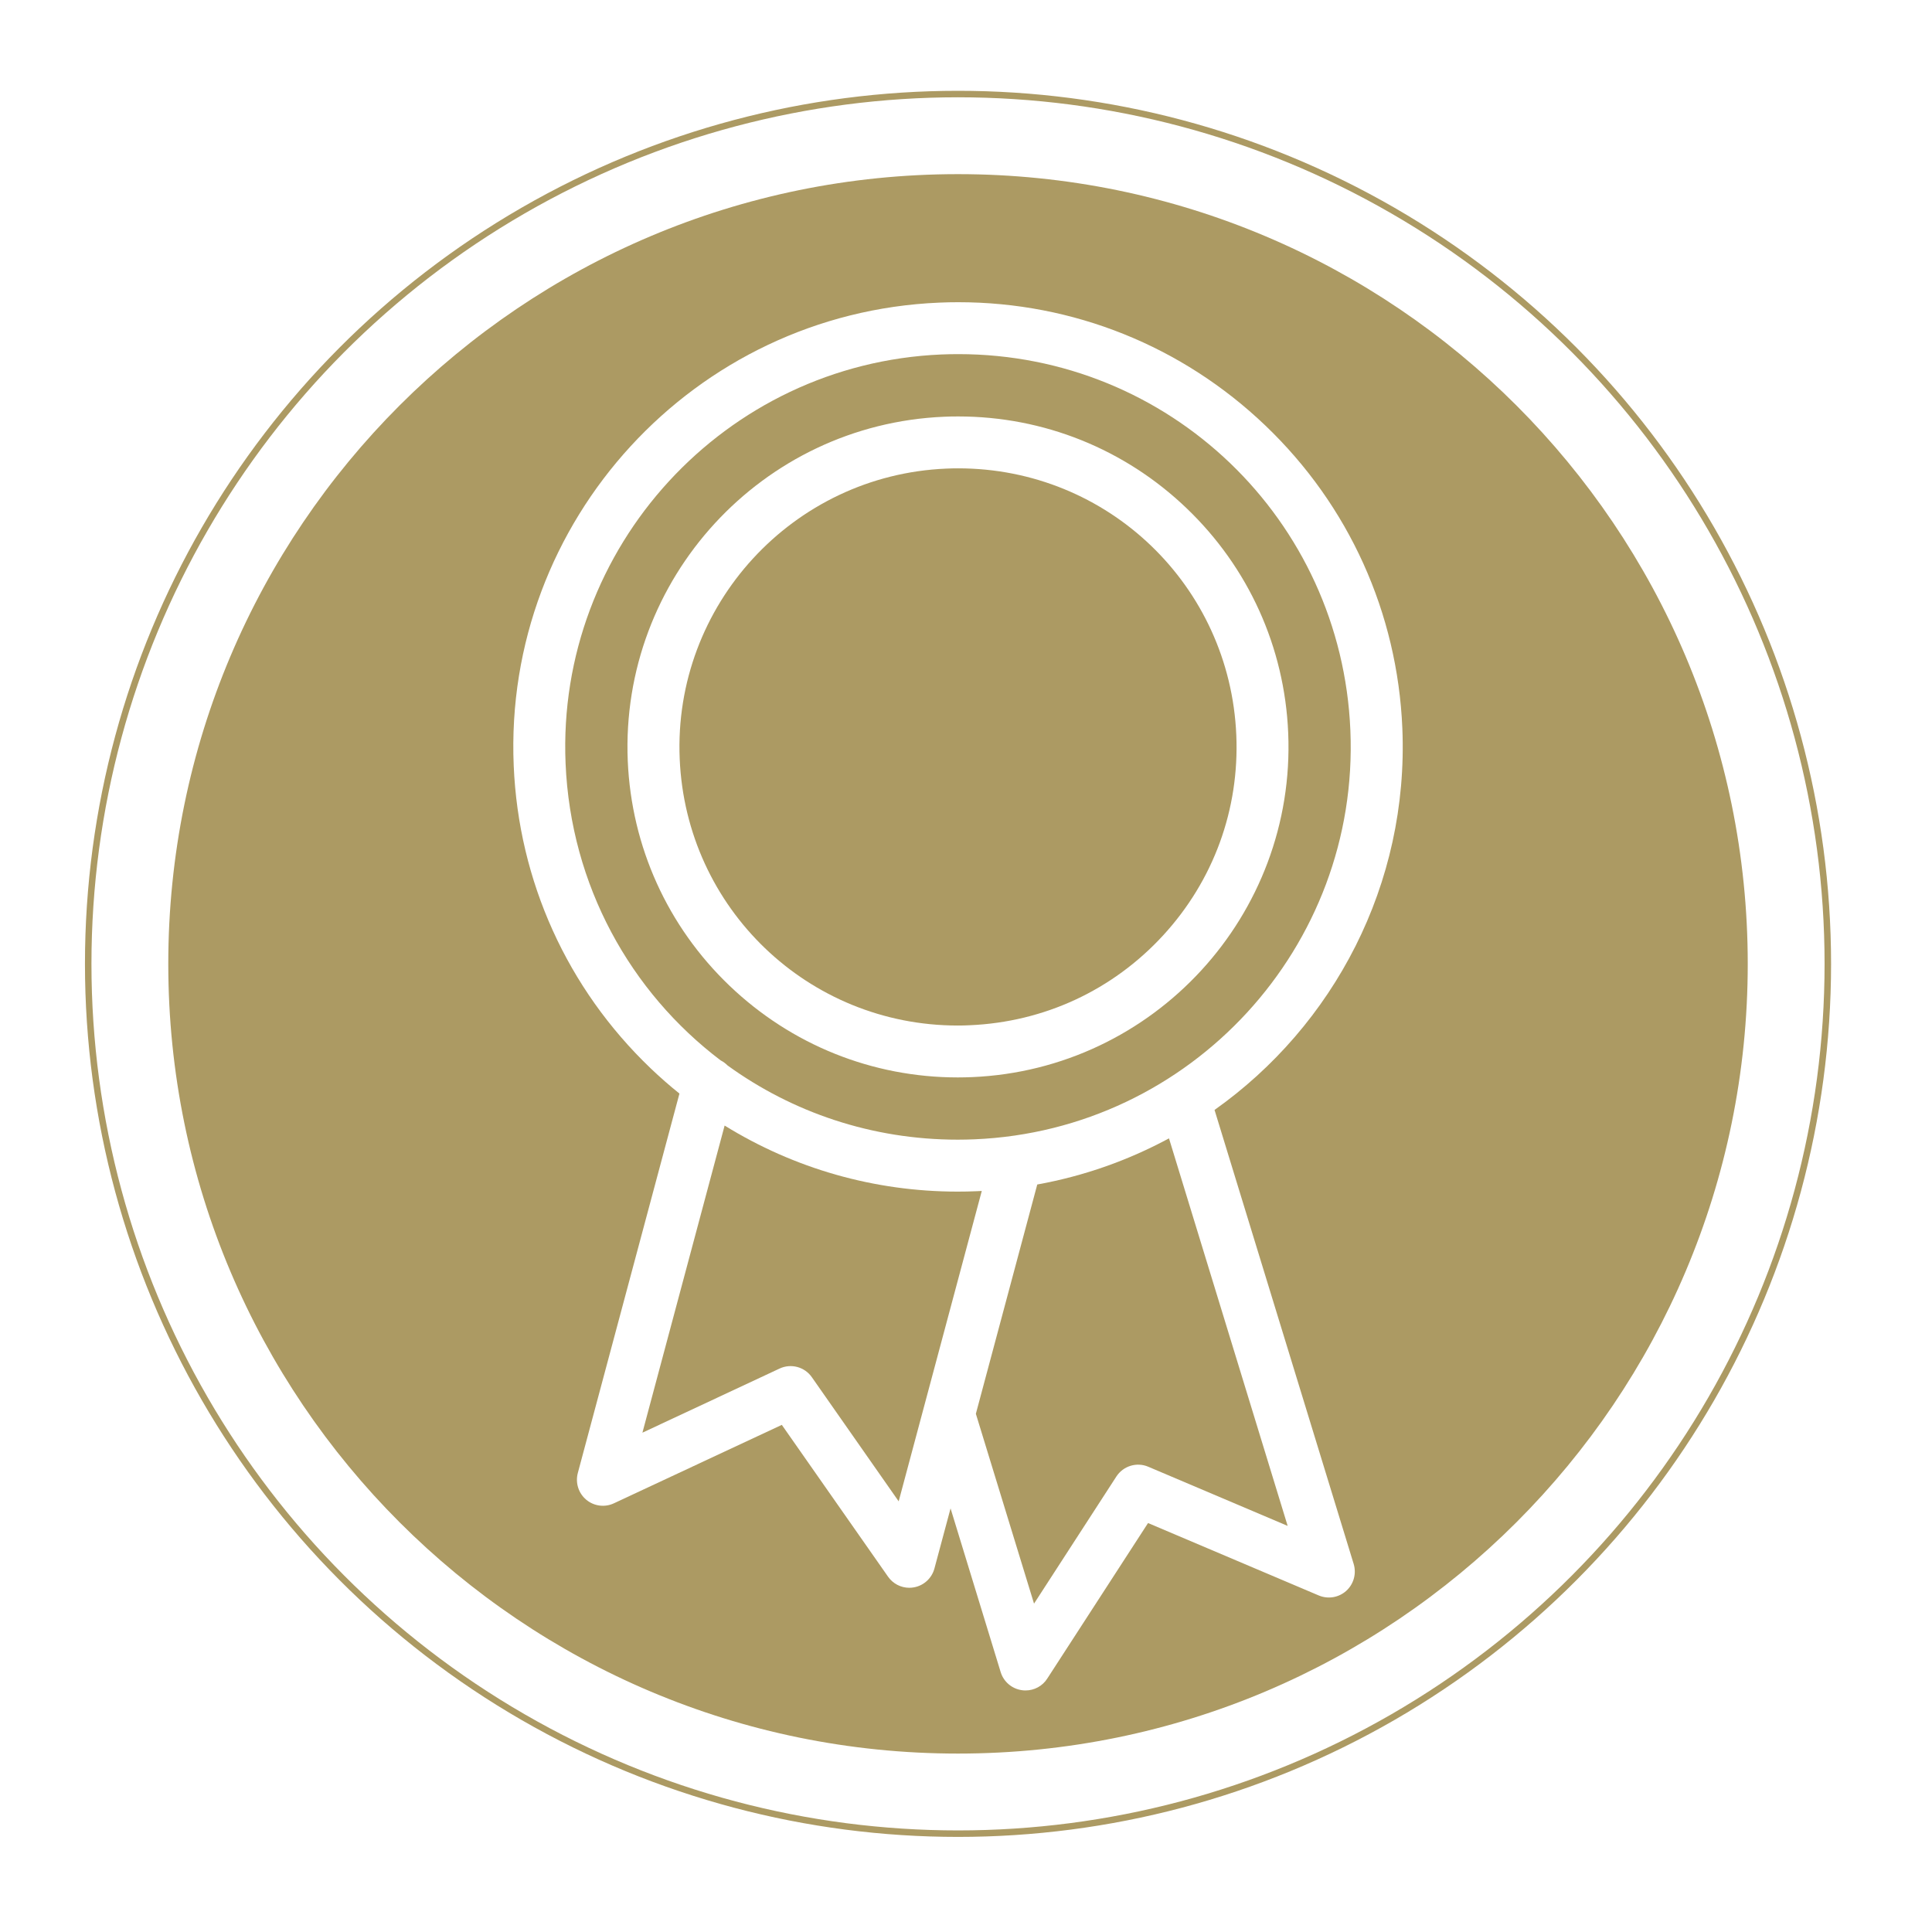 <?xml version="1.0" encoding="utf-8"?>
<!-- Generator: Adobe Illustrator 16.0.0, SVG Export Plug-In . SVG Version: 6.00 Build 0)  -->
<!DOCTYPE svg PUBLIC "-//W3C//DTD SVG 1.1//EN" "http://www.w3.org/Graphics/SVG/1.1/DTD/svg11.dtd">
<svg version="1.1" id="Layer_1" xmlns="http://www.w3.org/2000/svg" xmlns:xlink="http://www.w3.org/1999/xlink" x="0px" y="0px"
	 width="595.275px" height="595.275px" viewBox="0 0 595.275 595.275" enable-background="new 0 0 595.275 595.275"
	 xml:space="preserve">
<g>
	<path fill="#AC9A63" d="M318.599,494.099l25.367-39.162c2.118-3.261,6.264-4.533,9.82-3.02l42.959,18.234l-36.566-119.409
		c-12.471,6.738-26.122,11.604-40.586,14.22l-18.918,70.647L318.599,494.099z"/>
	<path fill="#AC9A63" d="M295.112,315.98c1.216,0,2.467-0.021,3.685-0.092c22.917-0.98,44.064-10.806,59.576-27.682
		c15.53-16.886,23.524-38.808,22.548-61.703c-1.951-46.095-39.588-82.201-85.68-82.201c-1.236,0-2.47,0.021-3.702,0.082
		c-47.271,2-84.116,42.105-82.116,89.395C211.366,279.859,249.021,315.98,295.112,315.98"/>
	<path fill="#AC9A63" d="M240.206,421.666c3.527-1.641,7.717-0.518,9.938,2.672l26.75,38.245l25.605-95.631
		c-0.516,0.021-0.994,0.057-1.51,0.072c-1.972,0.092-3.943,0.127-5.915,0.127c-25.67,0-50.384-7.106-71.809-20.352l-25.329,94.63
		L240.206,421.666z"/>
	<path fill="#AC9A63" d="M193.421,234.441c-2.356-56.084,41.342-103.661,97.436-106.035c1.454-0.077,2.929-0.093,4.385-0.093
		c26.288,0,51.27,10.01,70.316,28.24c19.104,18.255,30.249,42.858,31.354,69.268c2.377,56.104-41.321,103.676-97.436,106.055
		c-1.454,0.058-2.928,0.094-4.364,0.094c-26.308,0-51.278-10.041-70.319-28.239C205.691,285.469,194.555,260.871,193.421,234.441
		 M224.178,328.282c19.915,14.425,44.424,22.865,70.915,22.865c1.715,0,3.463-0.04,5.196-0.112
		c66.687-2.82,118.619-59.355,115.78-126.023c-2.742-64.986-55.816-115.902-120.793-115.902c-1.73,0-3.499,0.036-5.229,0.108
		c-66.66,2.835-118.619,59.366-115.783,126.033c1.602,37.583,19.995,70.422,47.776,91.467
		C222.851,327.123,223.57,327.677,224.178,328.282"/>
	<path fill="#AC9A63" d="M417.083,481.868c0.904,2.984,0.021,6.21-2.303,8.308c-2.303,2.066-5.6,2.615-8.474,1.4l-52.577-22.307
		L322.67,517.2c-1.454,2.302-4.015,3.651-6.687,3.651c-0.387,0-0.754-0.021-1.105-0.077c-3.094-0.421-5.656-2.616-6.559-5.579
		l-15.438-50.438l-4.974,18.532c-0.811,2.999-3.279,5.266-6.335,5.8c-0.462,0.076-0.924,0.128-1.4,0.128
		c-2.579,0-5.03-1.251-6.541-3.405l-32.744-46.792l-51.73,24.168c-2.828,1.328-6.144,0.887-8.53-1.103
		c-2.395-2.011-3.39-5.215-2.597-8.22l31.318-116.923c-3.059-2.45-6.025-5.05-8.871-7.772
		c-25.707-24.583-40.692-57.689-42.195-93.236c-3.216-75.474,55.607-139.5,131.082-142.689c1.972-0.093,3.941-0.128,5.912-0.128
		c35.37,0,68.955,13.486,94.598,37.997c25.717,24.573,40.695,57.68,42.205,93.226c2.025,48.151-21.168,91.656-57.863,117.65
		L417.083,481.868z M295.167,53.656c-134.38,0-243.317,108.938-243.317,243.331c0,134.387,108.938,243.313,243.317,243.313
		c134.389,0,243.337-108.927,243.337-243.313C538.504,162.594,429.556,53.656,295.167,53.656"/>
</g>
<circle fill="none" stroke="#AC9A63" stroke-width="2" stroke-miterlimit="10" cx="295.177" cy="296.978" r="268"/>
</svg>

